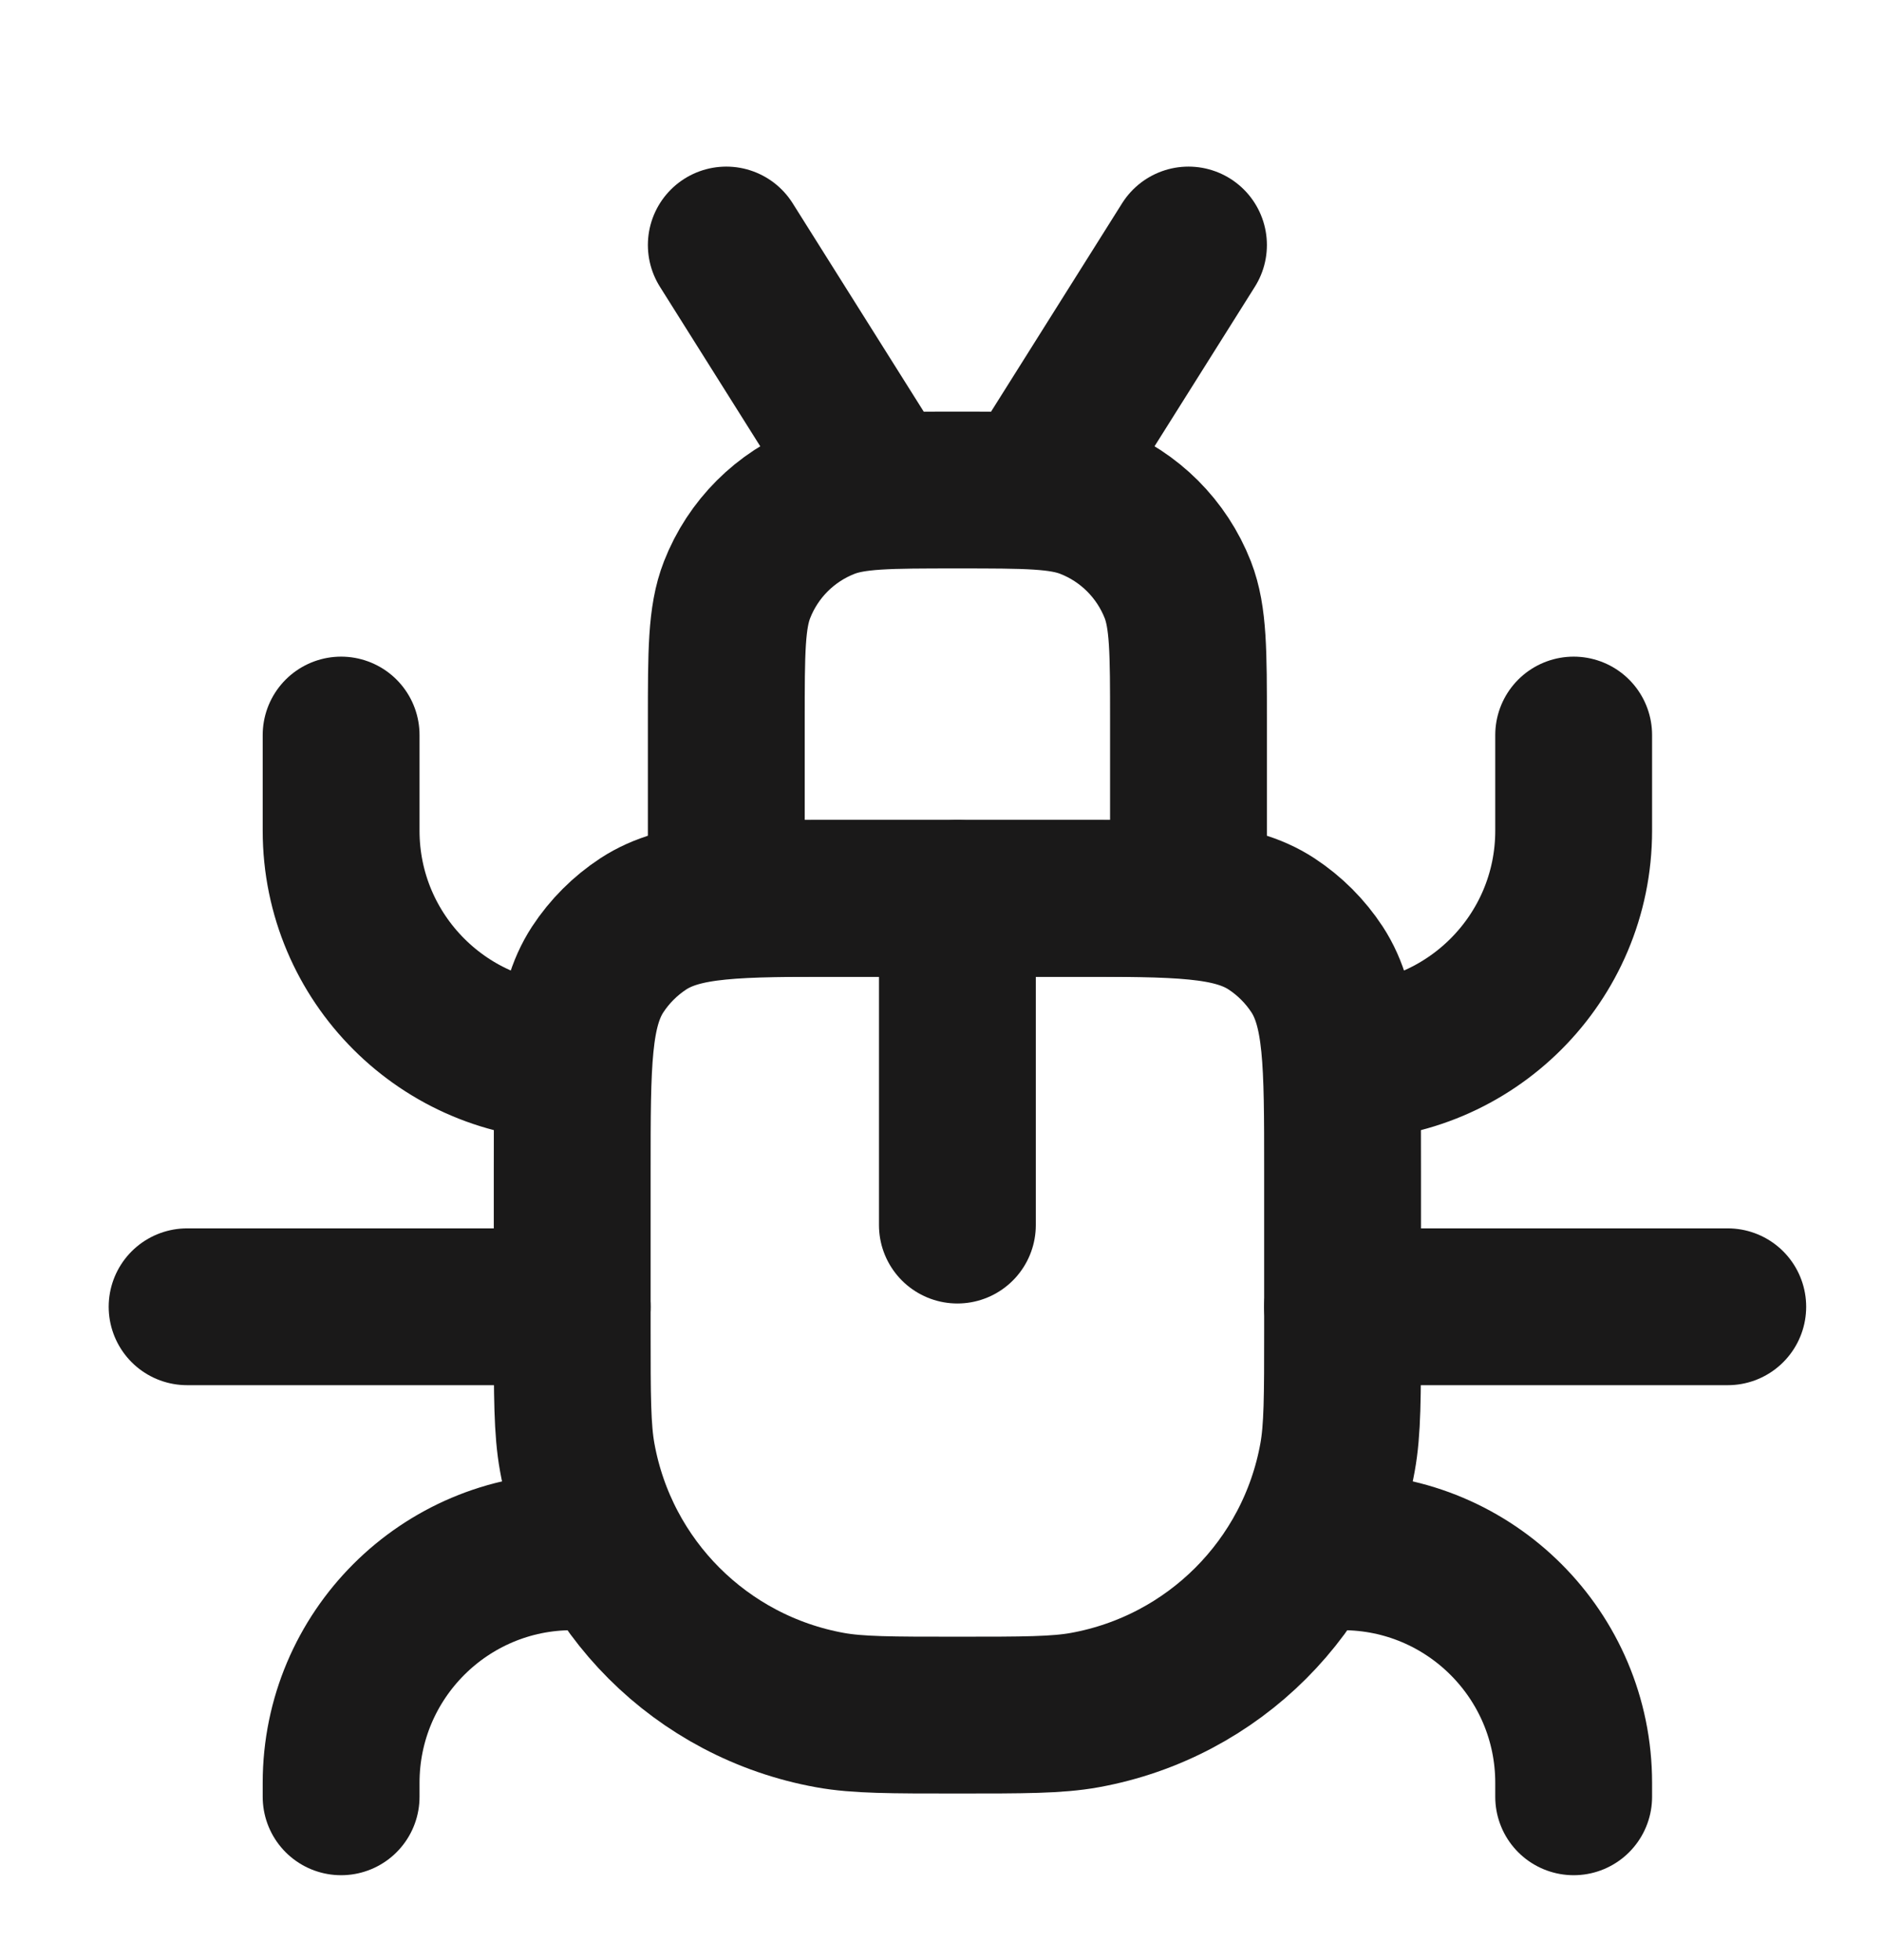 <svg width="24" height="25" viewBox="0 0 24 25" fill="none" xmlns="http://www.w3.org/2000/svg">
<path d="M7.297 14.931C7.297 13.553 7.297 12.864 7.622 12.365C7.774 12.133 7.972 11.935 8.204 11.783C8.703 11.458 9.392 11.458 10.77 11.458H13.649C15.027 11.458 15.716 11.458 16.214 11.783C16.446 11.935 16.644 12.133 16.796 12.365C17.121 12.864 17.121 13.553 17.121 14.931V16.963C17.121 17.811 17.121 18.234 17.057 18.587C16.76 20.229 15.475 21.514 13.833 21.811C13.48 21.875 13.056 21.875 12.209 21.875V21.875C11.362 21.875 10.938 21.875 10.585 21.811C8.943 21.514 7.658 20.229 7.361 18.587C7.297 18.234 7.297 17.811 7.297 16.963V14.931Z" stroke="#1A1919" stroke-width="2"/>
<path d="M9.262 9.197C9.262 8.315 9.262 7.874 9.399 7.523C9.602 7.002 10.014 6.59 10.535 6.387C10.886 6.25 11.327 6.25 12.209 6.25V6.25C13.091 6.25 13.533 6.25 13.883 6.387C14.404 6.59 14.816 7.002 15.02 7.523C15.156 7.874 15.156 8.315 15.156 9.197V11.458H9.262V9.197Z" stroke="#1A1919" stroke-width="2"/>
<path d="M12.209 11.458V15.625" stroke="#1A1919" stroke-width="2" stroke-linecap="round"/>
<path d="M15.156 3.125L13.191 6.25" stroke="#1A1919" stroke-width="2" stroke-linecap="round"/>
<path d="M9.262 3.125L11.227 6.25" stroke="#1A1919" stroke-width="2" stroke-linecap="round"/>
<path d="M7.297 16.667H2.386" stroke="#1A1919" stroke-width="2" stroke-linecap="round"/>
<path d="M22.033 16.667H17.121" stroke="#1A1919" stroke-width="2" stroke-linecap="round"/>
<path d="M20.068 9.375V10.595C20.068 12.222 18.748 13.542 17.121 13.542V13.542" stroke="#1A1919" stroke-width="2" stroke-linecap="round"/>
<path d="M20.068 22.917V22.739C20.068 21.111 18.748 19.792 17.121 19.792V19.792" stroke="#1A1919" stroke-width="2" stroke-linecap="round"/>
<path d="M4.35 9.375V10.595C4.35 12.222 5.67 13.542 7.297 13.542V13.542" stroke="#1A1919" stroke-width="2" stroke-linecap="round"/>
<path d="M4.35 22.917V22.739C4.35 21.111 5.67 19.792 7.297 19.792V19.792" stroke="#1A1919" stroke-width="2" stroke-linecap="round"/>
</svg>
